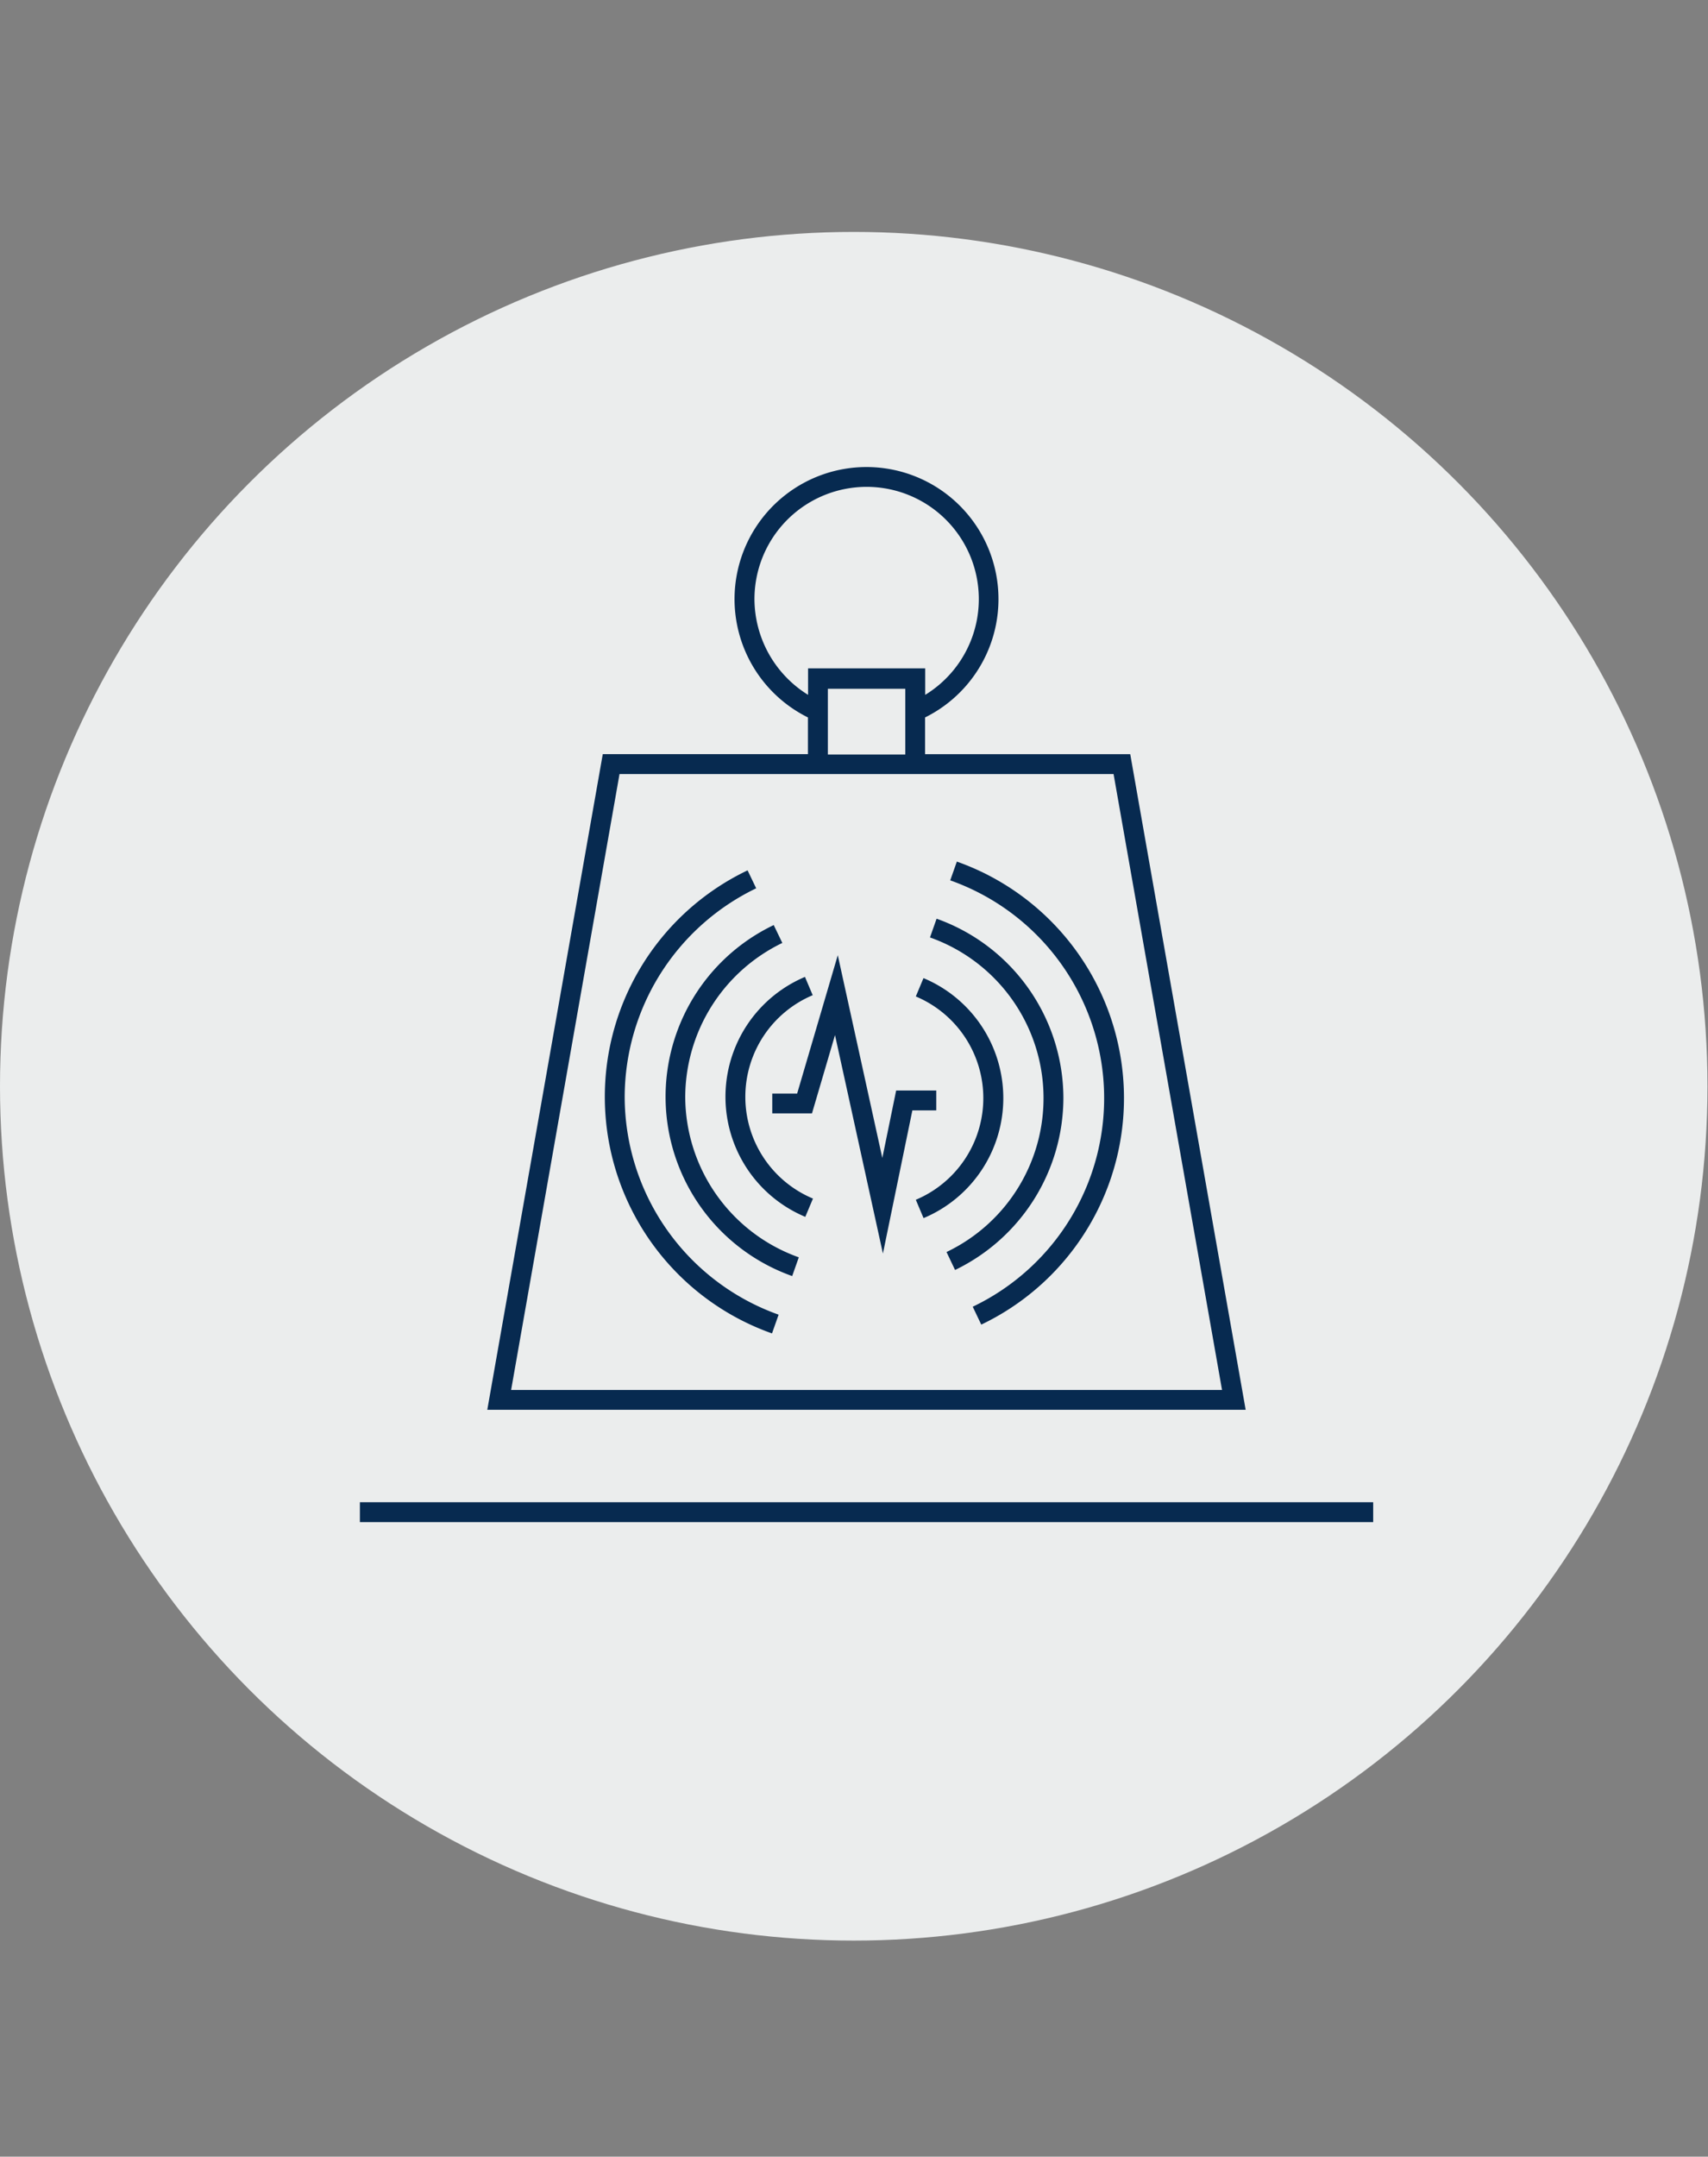 <svg xmlns="http://www.w3.org/2000/svg" viewBox="0 0 258.08 325.65"><rect x="0" y="0" width="258.08" height="325.65" fill="#808080" stroke="none"/><defs><style>.a{fill:#ebeded;}.b{fill:#072a50;}.c{fill:none;}</style></defs><circle class="a" cx="129" cy="164.02" r="129"/><path class="b" d="M170.78,113.88h-31v-5.55a19.94,19.94,0,1,0-17.7,0v5.54h-31l-17.45,99H188.22ZM114,90.47a16.95,16.95,0,1,1,25.8,14.45v-4h-17.7v4A17.07,17.07,0,0,1,114,90.47ZM125.09,104h11.7v9.93h-11.7ZM93.61,116.88h74.65l16.39,93H77.23Z"/><rect class="b" x="54.38" y="226.83" width="153.11" height="3"/><path class="b" d="M144.58,130.1l-1,2.83a34.89,34.89,0,0,1,3.4,64.38l1.29,2.7a37.89,37.89,0,0,0-3.68-69.91Z"/><path class="b" d="M160.68,165.82a28.81,28.81,0,0,0-19.16-27.1l-1,2.83a25.74,25.74,0,0,1,2.5,47.5l1.29,2.71A28.92,28.92,0,0,0,160.68,165.82Z"/><path class="b" d="M151.6,165.82a19.63,19.63,0,0,0-12.06-18.13l-1.16,2.77a16.65,16.65,0,0,1,0,30.7l1.17,2.77A19.63,19.63,0,0,0,151.6,165.82Z"/><path class="b" d="M94.39,165.61a35.08,35.08,0,0,1,19.87-31.48l-1.3-2.71a37.89,37.89,0,0,0,3.69,69.92l1-2.83A35,35,0,0,1,94.39,165.61Z"/><path class="b" d="M103.54,165.61a25.92,25.92,0,0,1,14.67-23.23l-1.3-2.7a28.73,28.73,0,0,0,2.79,53l1-2.83A25.81,25.81,0,0,1,103.54,165.61Z"/><path class="b" d="M112.62,165.61a16.65,16.65,0,0,1,10.18-15.34l-1.17-2.76a19.65,19.65,0,0,0,.05,36.23l1.16-2.76A16.65,16.65,0,0,1,112.62,165.61Z"/><polygon class="b" points="141.47 164.66 135.41 164.66 133.32 174.85 126.59 144.23 120.45 165.12 116.69 165.12 116.69 168.12 122.69 168.12 126.17 156.29 133.41 189.28 137.86 167.66 141.47 167.66 141.47 164.66"/><rect class="c" x="0.08" width="258" height="325.65"/></svg>